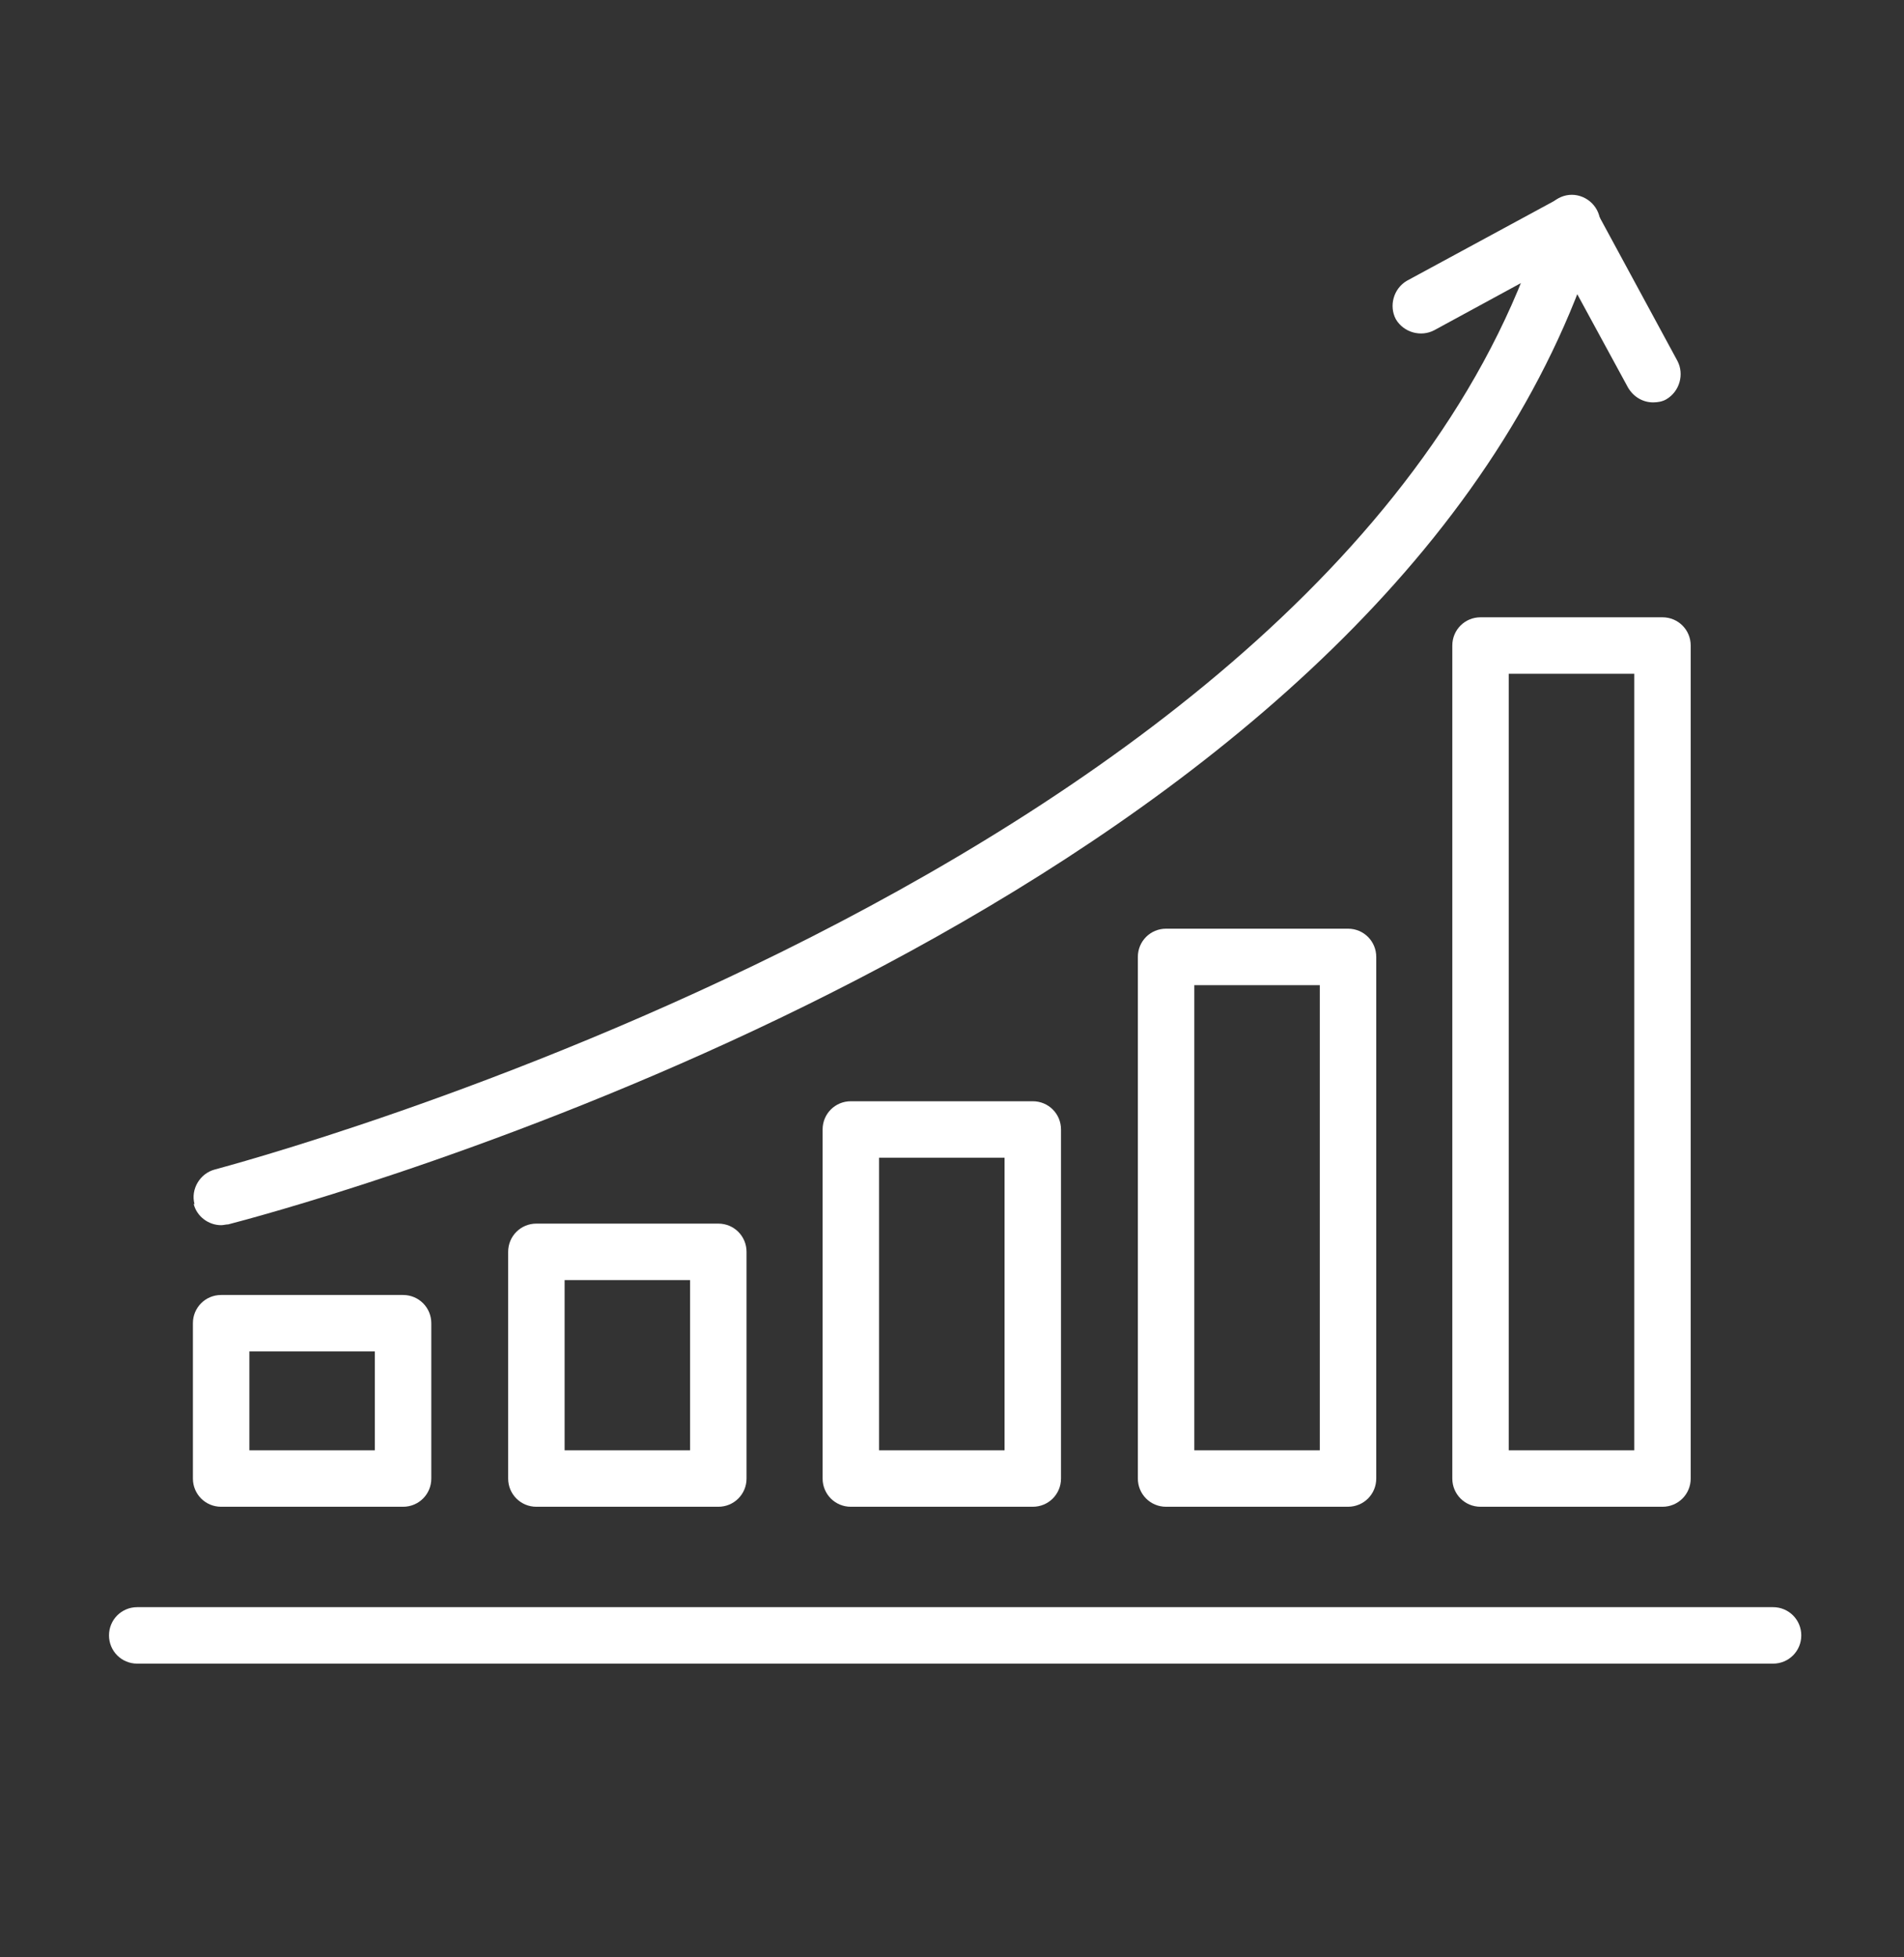 <?xml version="1.0" encoding="UTF-8"?><svg id="Layer_6" xmlns="http://www.w3.org/2000/svg" xmlns:xlink="http://www.w3.org/1999/xlink" viewBox="0 0 24.28 24.95"><rect x="0" y="0" width="24.28" height="24.95" fill="#333333" stroke="none"/><defs><style>.cls-1{clip-path:url(#clippath);}.cls-2{clip-path:url(#clippath-1);}.cls-3{clip-path:url(#clippath-4);}.cls-4{clip-path:url(#clippath-3);}.cls-5{clip-path:url(#clippath-2);}.cls-6{clip-path:url(#clippath-7);}.cls-7{clip-path:url(#clippath-6);}.cls-8{clip-path:url(#clippath-5);}.cls-9{clip-rule:evenodd;fill:none;}.cls-9,.cls-10{stroke-width:0px;}.cls-10{fill:#fff;}</style><clipPath id="clippath"><path class="cls-9" d="m22.61,21.21H1.75c-.2,0-.36-.16-.36-.36s.16-.36.36-.36h20.86c.2,0,.36.16.36.36s-.16.36-.36.36"/></clipPath><clipPath id="clippath-1"><path class="cls-9" d="m5.14,19.21h-2.32c-.2,0-.36-.16-.36-.36v-1.98c0-.2.16-.36.36-.36h2.32c.2,0,.36.16.36.36v1.98c0,.2-.16.36-.36.36Zm-1.96-.72h1.6v-1.26h-1.6v1.26Z"/></clipPath><clipPath id="clippath-2"><path class="cls-9" d="m9.16,19.21h-2.32c-.2,0-.36-.16-.36-.36v-2.89c0-.2.16-.36.36-.36h2.32c.2,0,.36.16.36.36v2.89c0,.2-.16.36-.36.36Zm-1.96-.72h1.6v-2.17h-1.6v2.17Z"/></clipPath><clipPath id="clippath-3"><path class="cls-9" d="m13.17,19.21h-2.32c-.2,0-.36-.16-.36-.36v-4.45c0-.2.16-.36.36-.36h2.32c.2,0,.36.16.36.36v4.45c0,.2-.16.36-.36.36Zm-1.96-.72h1.6v-3.73h-1.6v3.73Z"/></clipPath><clipPath id="clippath-4"><path class="cls-9" d="m17.19,19.21h-2.32c-.2,0-.36-.16-.36-.36v-6.65c0-.2.16-.36.36-.36h2.32c.2,0,.36.16.36.36v6.65c0,.2-.16.36-.36.36Zm-1.96-.72h1.6v-5.93h-1.6v5.93Z"/></clipPath><clipPath id="clippath-5"><path class="cls-9" d="m21.2,19.21h-2.32c-.2,0-.36-.16-.36-.36v-10.62c0-.2.16-.36.36-.36h2.32c.2,0,.36.16.36.36v10.62c0,.2-.16.36-.36.36Zm-1.96-.72h1.6v-9.9h-1.6v9.9Z"/></clipPath><clipPath id="clippath-6"><path class="cls-9" d="m2.48,15.35c-.05-.19.07-.39.26-.44.14-.04,14.49-3.81,16.96-12.17.06-.19.26-.3.45-.24.19.06.3.26.24.45-.28.94-.7,1.83-1.22,2.66C14.87,12.47,3.45,15.47,2.91,15.61c-.03,0-.06.01-.09.01-.16,0-.31-.11-.35-.27Z"/></clipPath><clipPath id="clippath-7"><path class="cls-9" d="m21.08,5.13c-.13,0-.25-.07-.32-.19l-.87-1.6-1.6.87c-.17.09-.39.03-.49-.14-.09-.17-.03-.39.14-.49l1.92-1.04c.17-.09.39-.03.49.14l1.04,1.92c.09.17.03.39-.14.49-.05.03-.11.04-.17.04"/></clipPath></defs><g class="cls-1"><rect class="cls-10" x=".23" y="19.33" width="23.89" height="3.03"/></g><g class="cls-2"><rect class="cls-10" x="1.31" y="15.35" width="5.35" height="5.01"/></g><g class="cls-5"><rect class="cls-10" x="5.32" y="14.44" width="5.35" height="5.92"/></g><g class="cls-4"><rect class="cls-10" x="9.34" y="12.88" width="5.35" height="7.48"/></g><g class="cls-3"><rect class="cls-10" x="13.35" y="10.68" width="5.35" height="9.68"/></g><g class="cls-8"><rect class="cls-10" x="17.37" y="6.72" width="5.35" height="13.64"/></g><g class="cls-7"><rect class="cls-10" x="1.27" y="1.34" width="20.33" height="15.44"/></g><g class="cls-6"><rect class="cls-10" x="16.56" y="1.34" width="6.09" height="4.95"/></g></svg>
